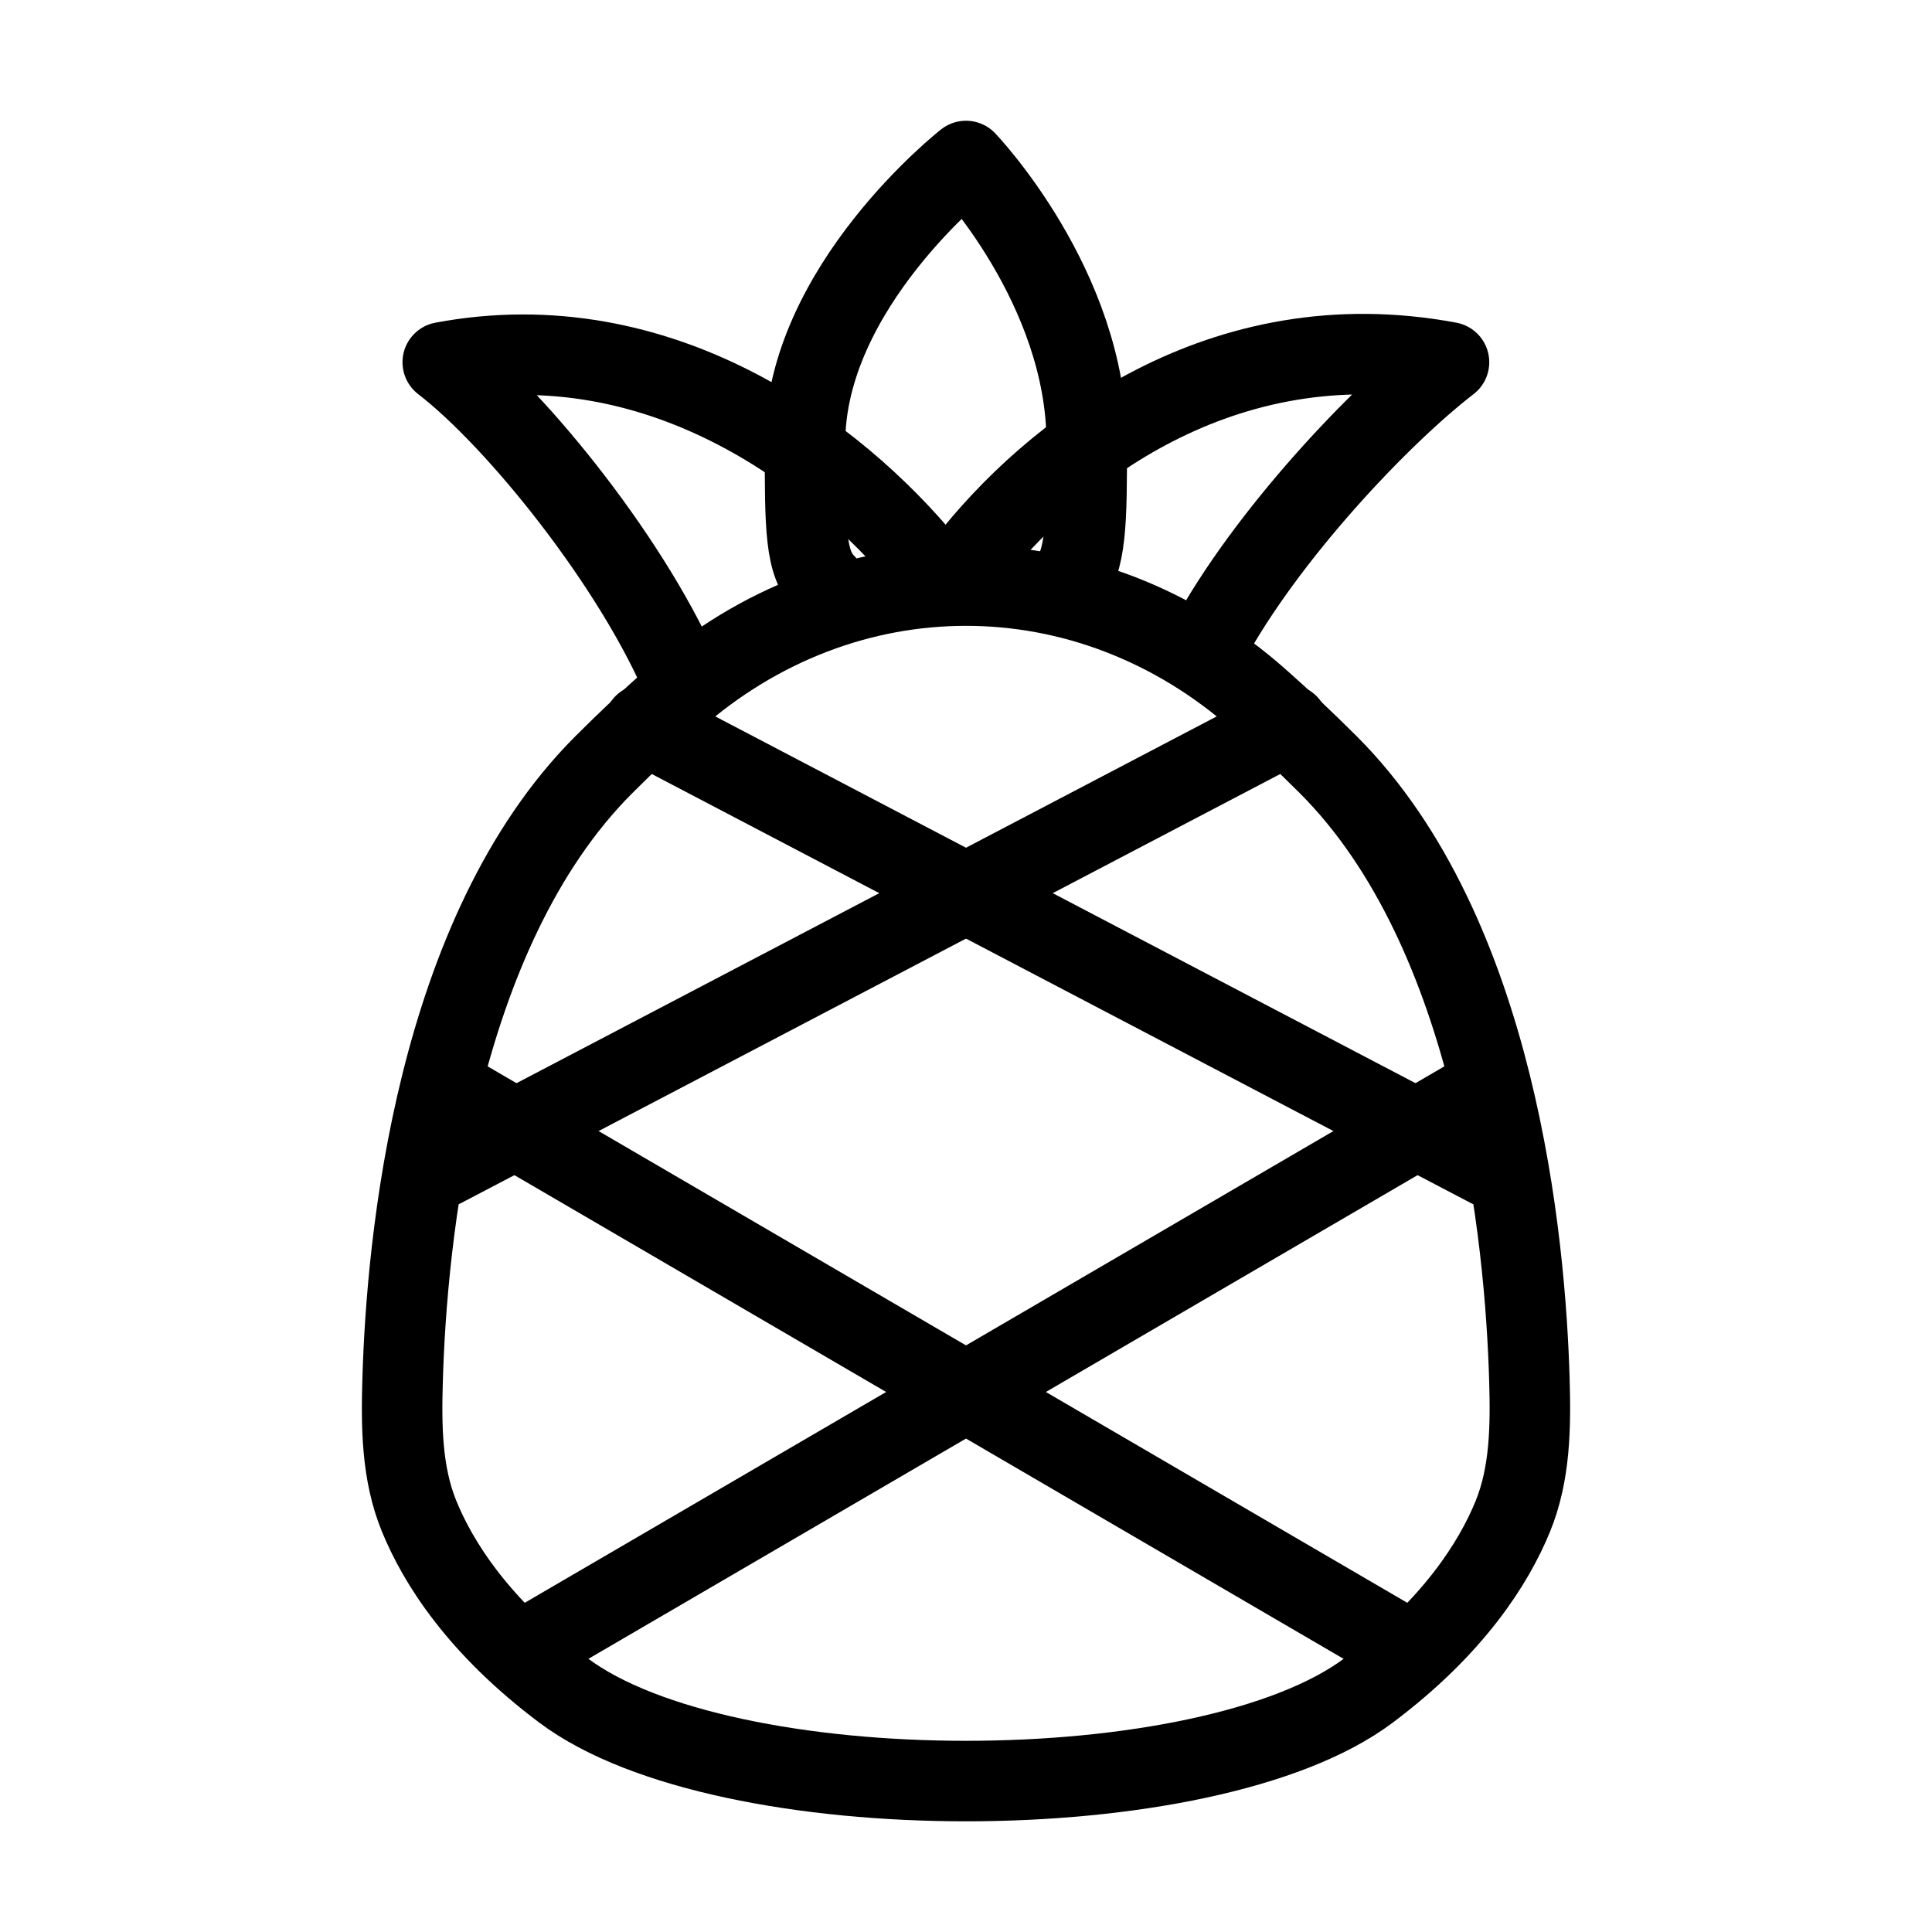 <svg viewBox="0 0 48 48" fill="none" xmlns="http://www.w3.org/2000/svg"><path d="M20.5 14.5C20 14 20 13.149 20 11C20 7.134 24 4 24 4C24 4 27 7.134 27 11C27 12.922 27 14 26.5 14.5" stroke="currentColor" stroke-width="2" stroke-linecap="round" stroke-linejoin="round"/><path d="M17 17C15.789 14.082 12.862 10.432 11 9C16.411 7.985 20.774 11.301 23 14" stroke="currentColor" stroke-width="2" stroke-linecap="round" stroke-linejoin="round"/><path d="M30 16C31.452 13.303 34.304 10.305 36 9C30.357 7.942 26.129 11.261 24 14" stroke="currentColor" stroke-width="2" stroke-linecap="round" stroke-linejoin="round"/><path d="M16.725 17.374C16.175 17.861 15.6 18.401 15.001 19C10.81 23.191 10.102 30.864 10.003 34.28C9.969 35.43 9.977 36.602 10.412 37.667C10.879 38.811 11.875 40.406 14.001 42C18.001 45 30.001 45 34 42C36.117 40.413 37.113 38.825 37.582 37.682C38.023 36.608 38.031 35.424 37.997 34.263C37.896 30.838 37.184 23.183 33.001 19C32.401 18.401 31.825 17.86 31.275 17.374C27.017 13.607 20.984 13.607 16.725 17.374Z" stroke="currentColor" stroke-width="2" stroke-linecap="round" stroke-linejoin="round"/><path d="M32 18L11 29" stroke="currentColor" stroke-width="2" stroke-linecap="round" stroke-linejoin="round"/><path d="M16 18L37 29" stroke="currentColor" stroke-width="2" stroke-linecap="round" stroke-linejoin="round"/><path d="M35 41L11 27" stroke="currentColor" stroke-width="2" stroke-linecap="round" stroke-linejoin="round"/><path d="M37 27L13 41" stroke="currentColor" stroke-width="2" stroke-linecap="round" stroke-linejoin="round"/></svg>